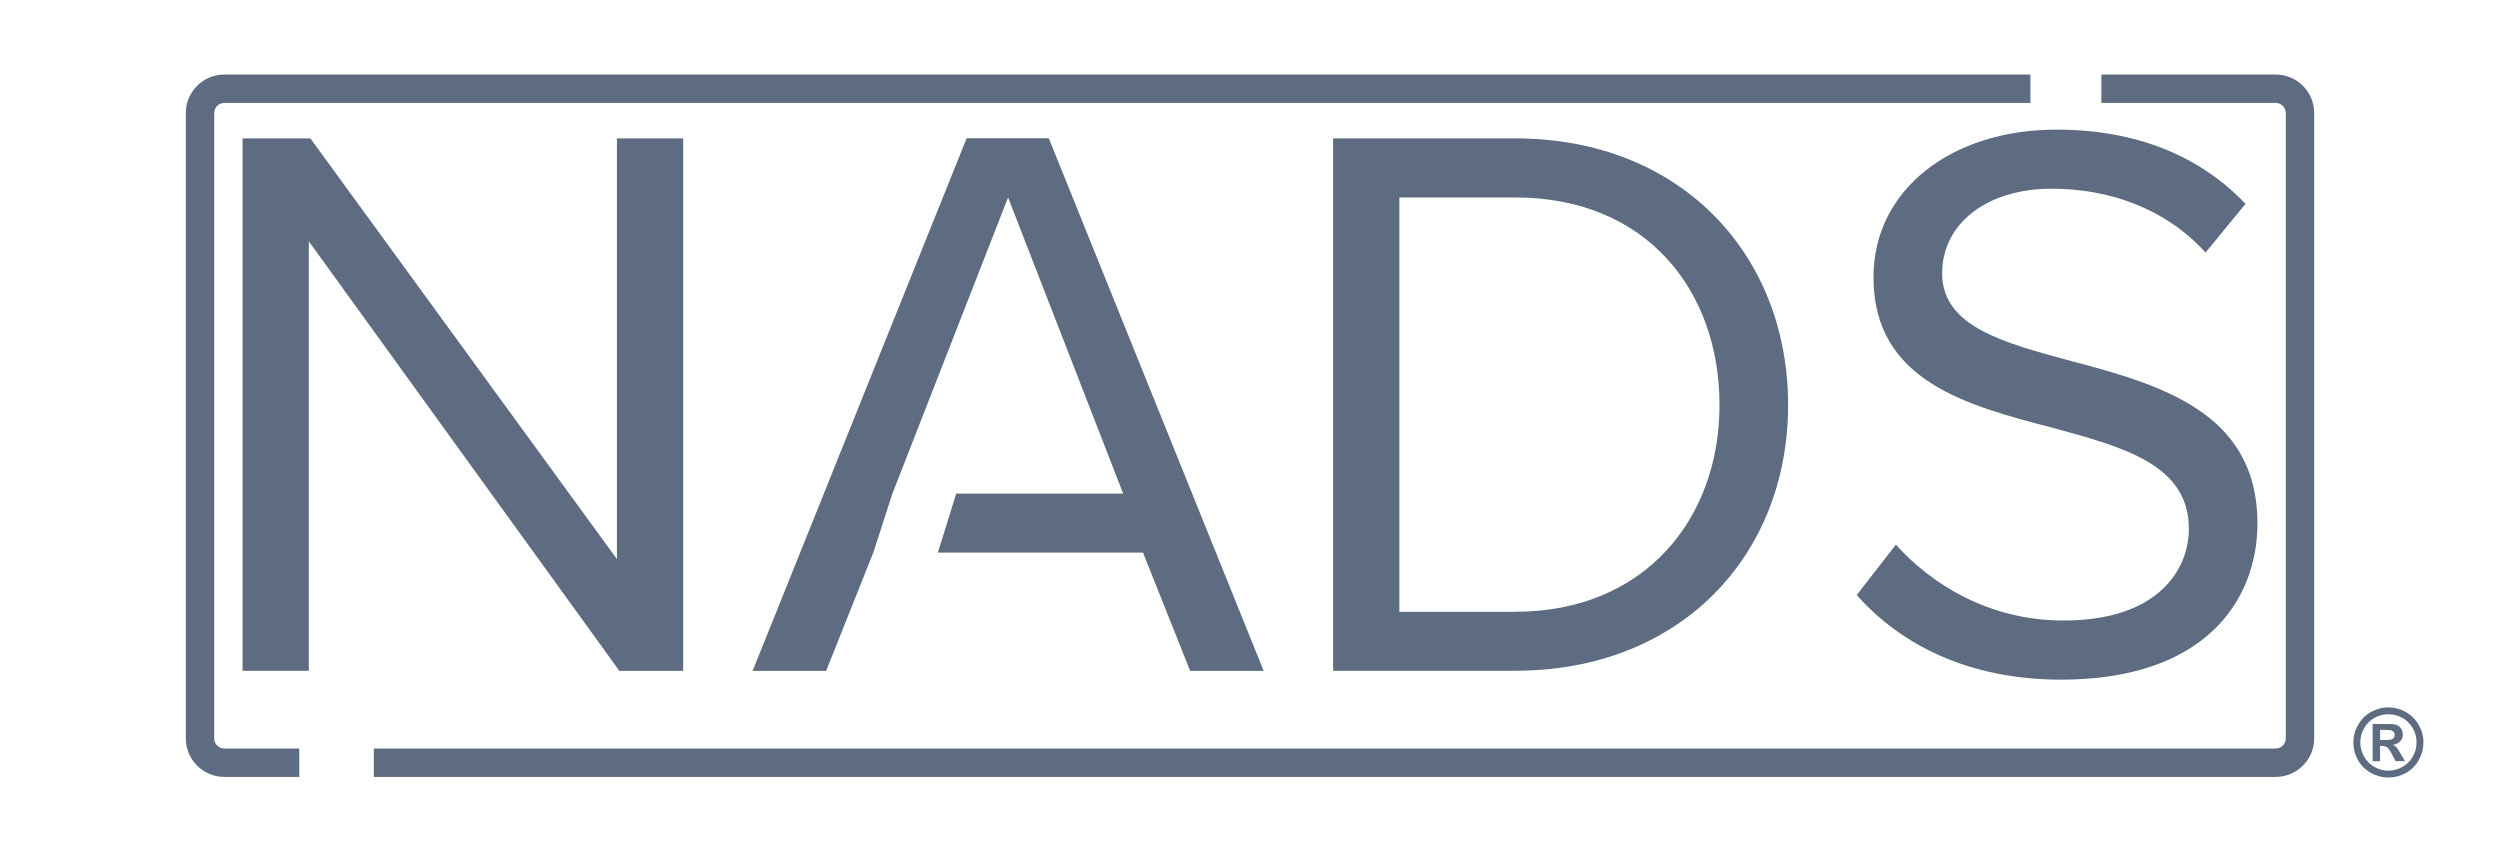 <?xml version="1.0" encoding="UTF-8"?><svg id="a" xmlns="http://www.w3.org/2000/svg" width="320.34" height="109.1" viewBox="0 0 320.34 109.1"><defs><style>.b{fill:#5d6c80;}.b,.c{strokeWidth:0px;}.c{fill:#5d6c80;}</style></defs><path class="c" d="M79.36,85.96L39.57,30.92v55.03h-8.49V17.73h8.69l39.28,53.91V17.73h8.49v68.23h-8.18Z"/><path class="c" d="M134.39,17.72h-10.53l-27.42,68.24h9.42l6.04-15.15,2.45-7.56,14.82-37.95,14.75,37.95h-21.39l-2.36,7.56h26.29l6.04,15.15h9.42l-27.53-68.24Z"/><path class="c" d="M170.82,85.96V17.73h23.32c21.18,0,34.98,14.83,34.98,34.16s-13.81,34.06-34.98,34.06h-23.32ZM179.31,78.39h14.83c16.57,0,26.19-11.87,26.19-26.49s-9.31-26.6-26.19-26.6h-14.83v53.09Z"/><path class="c" d="M242.93,69.79c4.5,5.01,11.87,9.72,21.48,9.72,12.17,0,16.06-6.55,16.06-11.76,0-8.18-8.29-10.43-17.29-12.89-10.95-2.86-23.12-5.93-23.12-19.33,0-11.25,10.02-18.92,23.43-18.92,10.43,0,18.51,3.48,24.24,9.51l-5.12,6.24c-5.11-5.63-12.27-8.18-19.74-8.18-8.18,0-14.01,4.4-14.01,10.84,0,6.85,7.88,8.9,16.57,11.25,11.15,2.97,23.83,6.45,23.83,20.77,0,9.92-6.75,20.05-25.16,20.05-11.87,0-20.56-4.5-26.19-10.84l5.01-6.45Z"/><path class="b" d="M38.35,99.55h-9.61c-2.72,0-4.93-2.21-4.93-4.93V14.48c0-2.72,2.21-4.93,4.93-4.93h231.43v3.64H28.74c-.71,0-1.29.58-1.29,1.29v80.14c0,.71.58,1.29,1.29,1.29h9.61v3.64Z"/><path class="c" d="M291.6,99.55H47.9v-3.64h243.7c.71,0,1.29-.58,1.29-1.29V14.48c0-.71-.58-1.29-1.29-1.29h-22.34v-3.64h22.34c2.72,0,4.93,2.21,4.93,4.93v80.14c0,2.72-2.21,4.93-4.93,4.93Z"/><path class="c" d="M306.04,90.64c.77,0,1.51.19,2.21.58s1.26.94,1.67,1.66.61,1.47.61,2.26-.2,1.53-.59,2.24-.95,1.26-1.66,1.66-1.45.59-2.24.59-1.53-.2-2.24-.59-1.26-.95-1.66-1.66-.59-1.45-.59-2.24.2-1.54.61-2.26.96-1.27,1.67-1.66,1.45-.58,2.21-.58ZM306.05,91.52c-.62,0-1.21.15-1.78.46s-1.01.75-1.34,1.33-.49,1.18-.49,1.82.16,1.23.48,1.8.76,1.02,1.33,1.34,1.17.48,1.79.48,1.23-.16,1.8-.48,1.01-.77,1.33-1.34.48-1.17.48-1.8-.16-1.24-.49-1.82-.77-1.02-1.34-1.33-1.16-.46-1.78-.46ZM304.02,97.53v-4.76h.97c.91,0,1.41,0,1.52.01.32.03.57.09.75.19s.33.25.45.46.18.43.18.68c0,.34-.11.64-.34.88s-.54.4-.95.45c.14.05.26.11.33.18s.19.19.32.37c.04.05.15.24.35.58l.56.96h-1.2l-.4-.77c-.27-.52-.49-.85-.67-.98s-.4-.2-.67-.2h-.25v1.96h-.97ZM304.98,94.82h.39c.56,0,.91-.02,1.04-.06s.24-.12.32-.23.12-.23.12-.37-.04-.25-.11-.35-.18-.18-.33-.22-.49-.07-1.04-.07h-.39v1.3Z"/></svg>